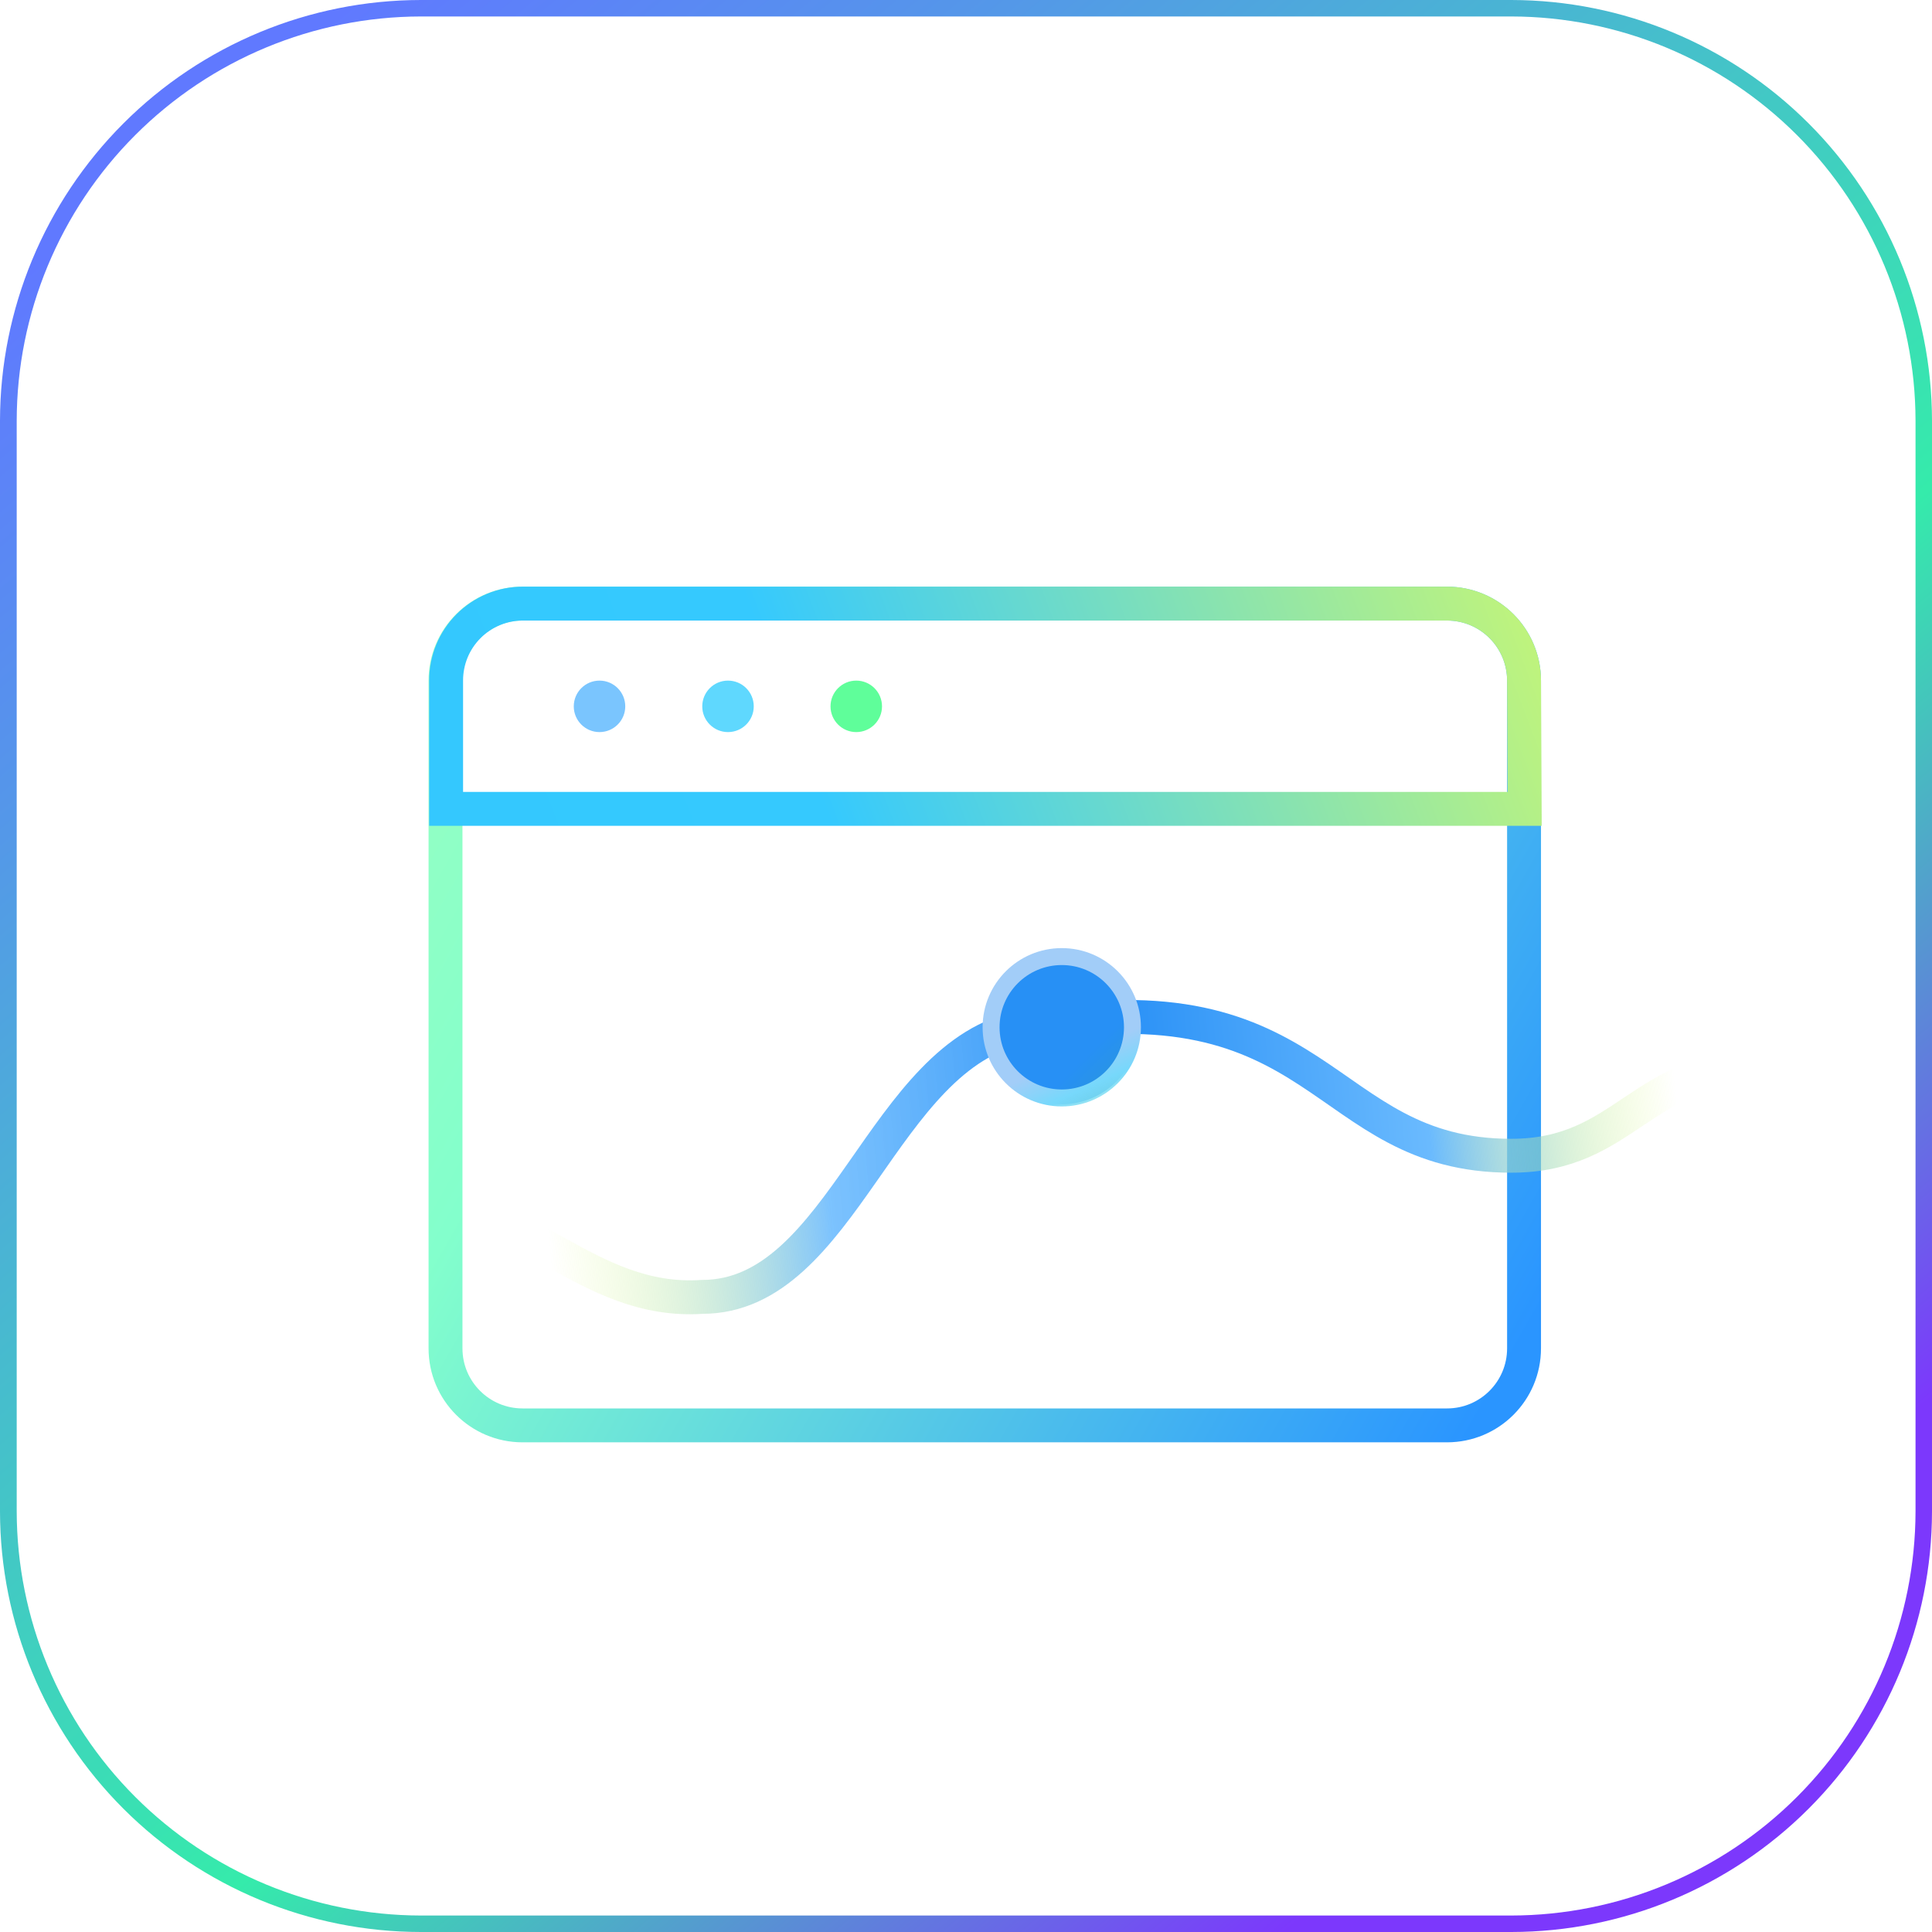 <svg width="57" height="57" viewBox="0 0 57 57" fill="none" xmlns="http://www.w3.org/2000/svg">
<path d="M44.59 57H12.416C9.125 56.998 5.969 55.69 3.641 53.363C1.313 51.036 0.003 47.88 0 44.588V12.412C0.005 9.12 1.315 5.965 3.643 3.639C5.97 1.312 9.126 0.003 12.416 0H44.59C47.88 0.005 51.033 1.314 53.36 3.641C55.686 5.967 56.995 9.121 57 12.412V44.588C56.997 47.879 55.688 51.034 53.361 53.361C51.035 55.688 47.88 56.997 44.59 57ZM12.416 0.486C9.256 0.491 6.226 1.749 3.991 3.985C1.755 6.22 0.498 9.25 0.493 12.412V44.588C0.498 47.75 1.755 50.78 3.991 53.015C6.226 55.251 9.256 56.508 12.416 56.514H44.59C47.751 56.508 50.781 55.251 53.016 53.015C55.251 50.78 56.509 47.75 56.514 44.588V12.412C56.509 9.25 55.251 6.22 53.016 3.985C50.781 1.749 47.751 0.491 44.59 0.486H12.416Z" fill="url(#paint0_linear_97_3)"/>
<path d="M42.692 17.808H15.416C14.161 17.808 13.144 18.825 13.144 20.08V39.781C13.144 41.036 14.161 42.053 15.416 42.053H42.692C43.947 42.053 44.964 41.036 44.964 39.781V20.08C44.964 18.825 43.947 17.808 42.692 17.808Z" stroke="url(#paint1_linear_97_3)"/>
<path d="M44.964 20.08C44.964 19.477 44.725 18.899 44.299 18.473C43.873 18.047 43.295 17.808 42.692 17.808H15.434C15.136 17.807 14.84 17.865 14.564 17.979C14.288 18.093 14.037 18.26 13.826 18.471C13.615 18.682 13.447 18.933 13.333 19.209C13.22 19.485 13.161 19.781 13.162 20.08V23.864H44.983L44.964 20.08Z" stroke="url(#paint2_linear_97_3)"/>
<path d="M21.478 21.599C21.898 21.599 22.238 21.259 22.238 20.84C22.238 20.42 21.898 20.08 21.478 20.08C21.059 20.08 20.719 20.42 20.719 20.84C20.719 21.259 21.059 21.599 21.478 21.599Z" fill="#5FD8FE"/>
<path d="M25.262 21.599C25.682 21.599 26.022 21.259 26.022 20.84C26.022 20.42 25.682 20.08 25.262 20.08C24.843 20.08 24.503 20.42 24.503 20.84C24.503 21.259 24.843 21.599 25.262 21.599Z" fill="#5FFE9A"/>
<path d="M31.325 25.383V38.262" stroke="url(#paint3_linear_97_3)"/>
<path d="M52.16 31.446C48.369 31.446 47.995 34.098 44.584 34.098C38.901 34.098 39.131 28.682 30.186 30.307C26.022 31.066 24.883 38.262 20.718 38.262C17.307 38.492 15.415 35.424 12.004 35.424" stroke="url(#paint4_linear_97_3)"/>
<path d="M31.326 32.579C32.581 32.579 33.598 31.562 33.598 30.307C33.598 29.052 32.581 28.035 31.326 28.035C30.071 28.035 29.054 29.052 29.054 30.307C29.054 31.562 30.071 32.579 31.326 32.579Z" fill="url(#paint5_linear_97_3)"/>
<path d="M31.326 32.393C32.477 32.393 33.411 31.459 33.411 30.308C33.411 29.156 32.477 28.222 31.326 28.222C30.174 28.222 29.24 29.156 29.24 30.308C29.24 31.459 30.174 32.393 31.326 32.393Z" stroke="url(#paint6_linear_97_3)" stroke-width="0.5"/>
<path d="M17.687 21.599C18.107 21.599 18.447 21.259 18.447 20.84C18.447 20.42 18.107 20.08 17.687 20.08C17.268 20.08 16.928 20.42 16.928 20.84C16.928 21.259 17.268 21.599 17.687 21.599Z" fill="#7AC5FE"/>
<defs>
<linearGradient id="paint0_linear_97_3" x1="4.977" y1="0.025" x2="48.955" y2="53.241" gradientUnits="userSpaceOnUse">
<stop offset="0.05" stop-color="#6079FF"/>
<stop offset="0.23" stop-color="#5498E8"/>
<stop offset="0.62" stop-color="#37E7AE"/>
<stop offset="0.64" stop-color="#35EBAB"/>
<stop offset="0.71" stop-color="#44C5BC"/>
<stop offset="0.87" stop-color="#6A64E8"/>
<stop offset="0.94" stop-color="#7C38FC"/>
</linearGradient>
<linearGradient id="paint1_linear_97_3" x1="47.006" y1="35.878" x2="12.268" y2="16.162" gradientUnits="userSpaceOnUse">
<stop stop-color="#2A95FF"/>
<stop offset="0.73" stop-color="#83FFCC"/>
<stop offset="1" stop-color="#9AFFC0"/>
</linearGradient>
<linearGradient id="paint2_linear_97_3" x1="7.267" y1="21.237" x2="42.46" y2="7.954" gradientUnits="userSpaceOnUse">
<stop stop-color="#33C8FE"/>
<stop offset="0.4" stop-color="#35C9FE"/>
<stop offset="1" stop-color="#C7F675"/>
</linearGradient>
<linearGradient id="paint3_linear_97_3" x1="-nan" y1="-nan" x2="-nan" y2="-nan" gradientUnits="userSpaceOnUse">
<stop stop-color="#ABFF8A" stop-opacity="0"/>
<stop offset="0.36" stop-color="#2FFF9B" stop-opacity="0.46"/>
<stop offset="1" stop-color="#A5F485" stop-opacity="0"/>
</linearGradient>
<linearGradient id="paint4_linear_97_3" x1="15.396" y1="28.255" x2="48.758" y2="25.08" gradientUnits="userSpaceOnUse">
<stop stop-color="#E3FF6C" stop-opacity="0"/>
<stop offset="0.25" stop-color="#6ABAFE" stop-opacity="0.88"/>
<stop offset="0.51" stop-color="#278FF6"/>
<stop offset="0.78" stop-color="#6ABAFE"/>
<stop offset="1" stop-color="#E3FF6C" stop-opacity="0"/>
</linearGradient>
<linearGradient id="paint5_linear_97_3" x1="32.104" y1="31.085" x2="39.574" y2="38.704" gradientUnits="userSpaceOnUse">
<stop stop-color="#2790F5"/>
<stop offset="1" stop-color="#36BF36"/>
</linearGradient>
<linearGradient id="paint6_linear_97_3" x1="31.696" y1="31.16" x2="33.134" y2="34.378" gradientUnits="userSpaceOnUse">
<stop stop-color="#A2CDF8"/>
<stop offset="0.28" stop-color="#77D8FB"/>
<stop offset="1" stop-color="#A2F8C2" stop-opacity="0"/>
</linearGradient>
</defs>
</svg>

